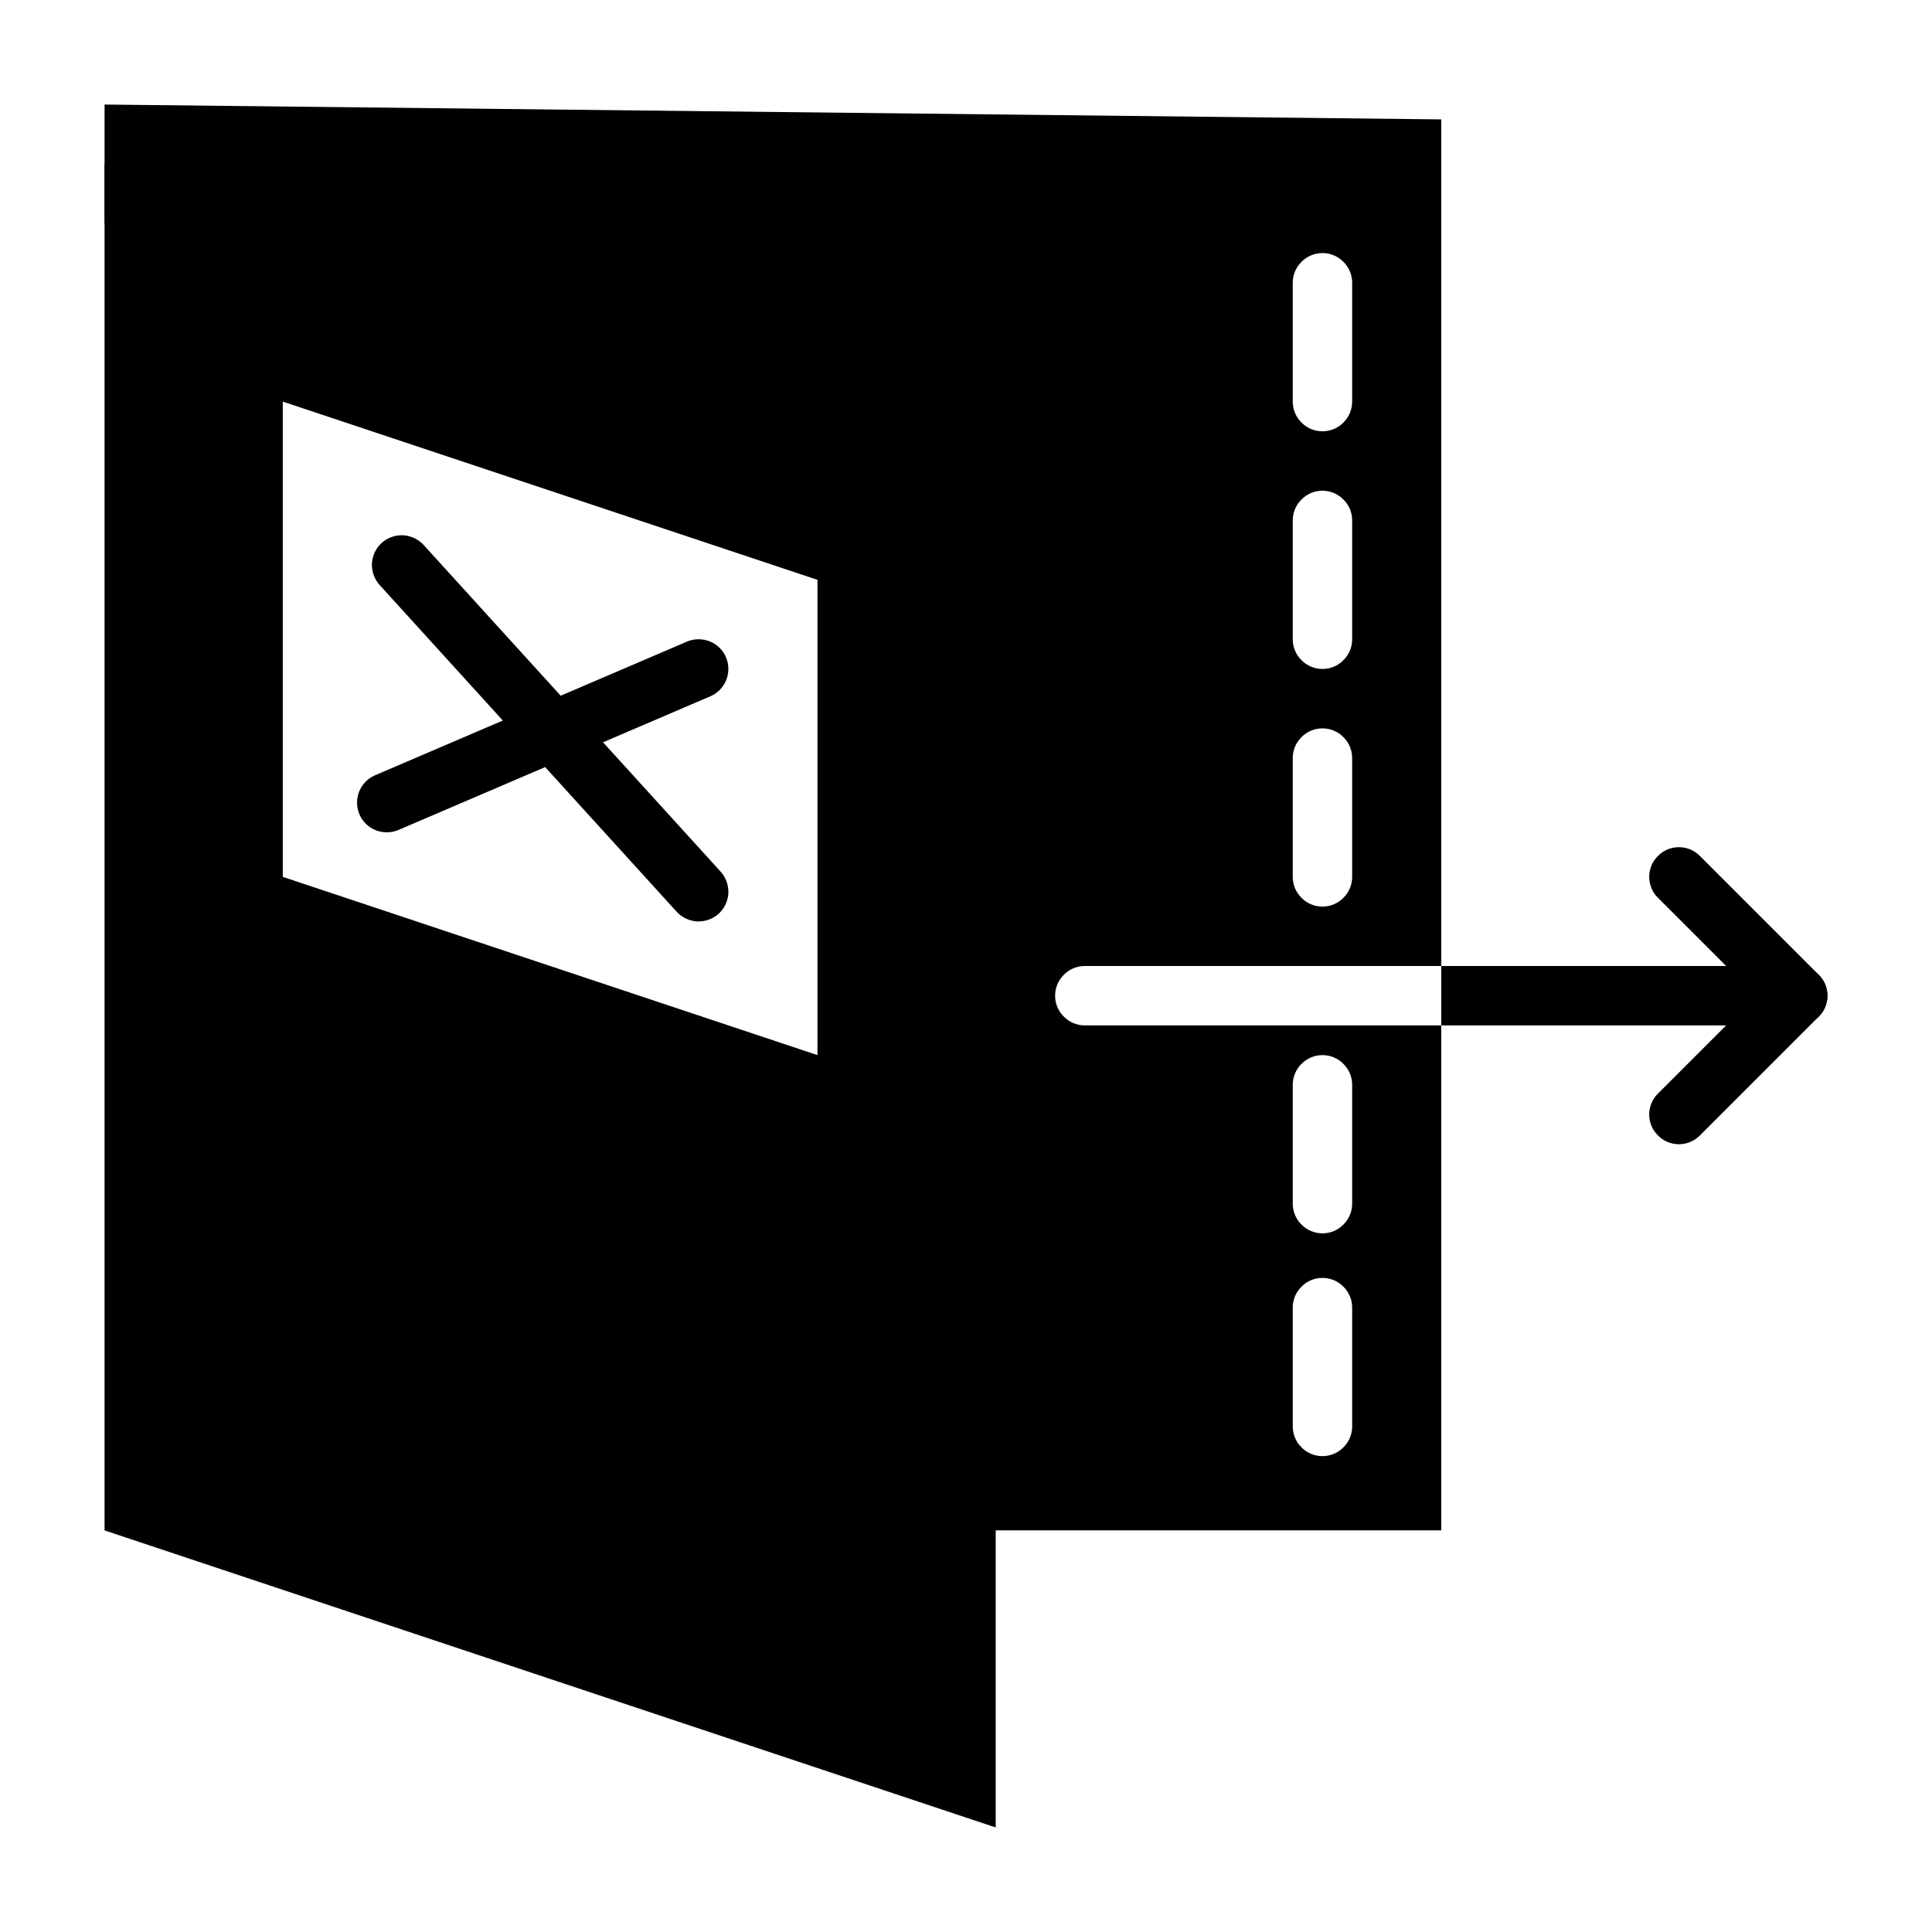 <?xml version="1.0" encoding="UTF-8"?>
<!-- Uploaded to: SVG Repo, www.svgrepo.com, Generator: SVG Repo Mixer Tools -->
<svg fill="#000000" width="800px" height="800px" version="1.1" viewBox="144 144 512 512" xmlns="http://www.w3.org/2000/svg">
 <g>
  <path d="m407.87 628.29-236.16-78.723v-362.11l236.16 78.723zm-188.93-377.86 141.7 47.234v125.95l-141.7-47.23v-125.95 125.95z" fill-rule="evenodd"/>
  <path d="m334.98 375c1.414 1.574 2.125 3.621 2.047 5.707-0.121 2.047-1.023 4.016-2.559 5.434-1.574 1.418-3.621 2.125-5.707 2.047-2.047-0.117-4.016-1.023-5.434-2.559l-78.719-86.594c-1.418-1.574-2.125-3.621-2.047-5.707 0.117-2.047 1.023-4.016 2.559-5.43 1.574-1.418 3.621-2.125 5.707-2.047 2.047 0.117 4.016 1.023 5.43 2.559z"/>
  <path d="m332.26 328.52-82.656 35.426c-1.926 0.824-4.09 0.824-6.019 0.078-1.969-0.789-3.504-2.281-4.332-4.211-0.824-1.93-0.824-4.094-0.078-6.023 0.789-1.969 2.285-3.504 4.211-4.328l82.656-35.426c1.93-0.824 4.094-0.824 6.023-0.078 1.969 0.789 3.504 2.281 4.328 4.211 0.828 1.93 0.828 4.094 0.082 6.023-0.789 1.969-2.285 3.504-4.215 4.328z"/>
  <path d="m620.41 400v15.742h-94.465v-15.742z"/>
  <path d="m594.48 370.83 31.488 31.488c1.496 1.457 2.324 3.465 2.324 5.551 0 2.086-0.828 4.094-2.324 5.551-1.457 1.492-3.465 2.32-5.551 2.32-2.086 0-4.094-0.828-5.547-2.32l-31.488-31.488c-1.496-1.457-2.324-3.465-2.324-5.551 0-2.086 0.828-4.094 2.324-5.551 1.453-1.496 3.461-2.32 5.547-2.32 2.086 0 4.094 0.824 5.551 2.32z"/>
  <path d="m583.38 433.81 31.488-31.488c1.453-1.496 3.461-2.32 5.547-2.32 2.086 0 4.094 0.824 5.551 2.32 1.496 1.457 2.324 3.465 2.324 5.551 0 2.086-0.828 4.094-2.324 5.551l-31.488 31.488c-1.457 1.492-3.465 2.32-5.551 2.32-2.086 0-4.094-0.828-5.547-2.32-1.496-1.457-2.324-3.465-2.324-5.551s0.828-4.094 2.324-5.551z"/>
  <path d="m486.59 490.53c0-2.086 0.828-4.094 2.324-5.551 1.457-1.496 3.461-2.32 5.547-2.32 2.09 0 4.094 0.824 5.551 2.32 1.496 1.457 2.324 3.465 2.324 5.551v31.488c0 2.086-0.828 4.094-2.324 5.551-1.457 1.492-3.461 2.32-5.551 2.32-2.086 0-4.09-0.828-5.547-2.32-1.496-1.457-2.324-3.465-2.324-5.551zm0-59.039c0-2.086 0.828-4.094 2.324-5.551 1.457-1.496 3.461-2.324 5.547-2.324 2.09 0 4.094 0.828 5.551 2.324 1.496 1.457 2.324 3.465 2.324 5.551v31.488c0 2.086-0.828 4.09-2.324 5.547-1.457 1.496-3.461 2.324-5.551 2.324-2.086 0-4.09-0.828-5.547-2.324-1.496-1.457-2.324-3.461-2.324-5.547zm0-86.594c0-2.086 0.828-4.094 2.324-5.551 1.457-1.496 3.461-2.32 5.547-2.32 2.09 0 4.094 0.824 5.551 2.32 1.496 1.457 2.324 3.465 2.324 5.551v31.488c0 2.086-0.828 4.094-2.324 5.551-1.457 1.496-3.461 2.32-5.551 2.32-2.086 0-4.09-0.824-5.547-2.32-1.496-1.457-2.324-3.465-2.324-5.551zm0-62.977c0-2.086 0.828-4.094 2.324-5.551 1.457-1.496 3.461-2.32 5.547-2.32 2.09 0 4.094 0.824 5.551 2.32 1.496 1.457 2.324 3.465 2.324 5.551v31.488c0 2.086-0.828 4.094-2.324 5.551-1.457 1.496-3.461 2.32-5.551 2.32-2.086 0-4.09-0.824-5.547-2.32-1.496-1.457-2.324-3.465-2.324-5.551zm39.359 118.08v-224.36l-354.24-3.934v31.488l228.29 78.719v267.65h125.95v-133.82h-94.461c-2.086 0-4.094-0.828-5.551-2.32-1.496-1.457-2.324-3.465-2.324-5.551 0-2.086 0.828-4.094 2.324-5.551 1.457-1.496 3.465-2.32 5.551-2.32zm-39.359-181.06c0-2.086 0.828-4.094 2.324-5.551 1.457-1.492 3.461-2.32 5.547-2.32 2.09 0 4.094 0.828 5.551 2.32 1.496 1.457 2.324 3.465 2.324 5.551v31.488c0 2.086-0.828 4.094-2.324 5.551-1.457 1.496-3.461 2.32-5.551 2.32-2.086 0-4.09-0.824-5.547-2.32-1.496-1.457-2.324-3.465-2.324-5.551z" fill-rule="evenodd"/>
 </g>
</svg>